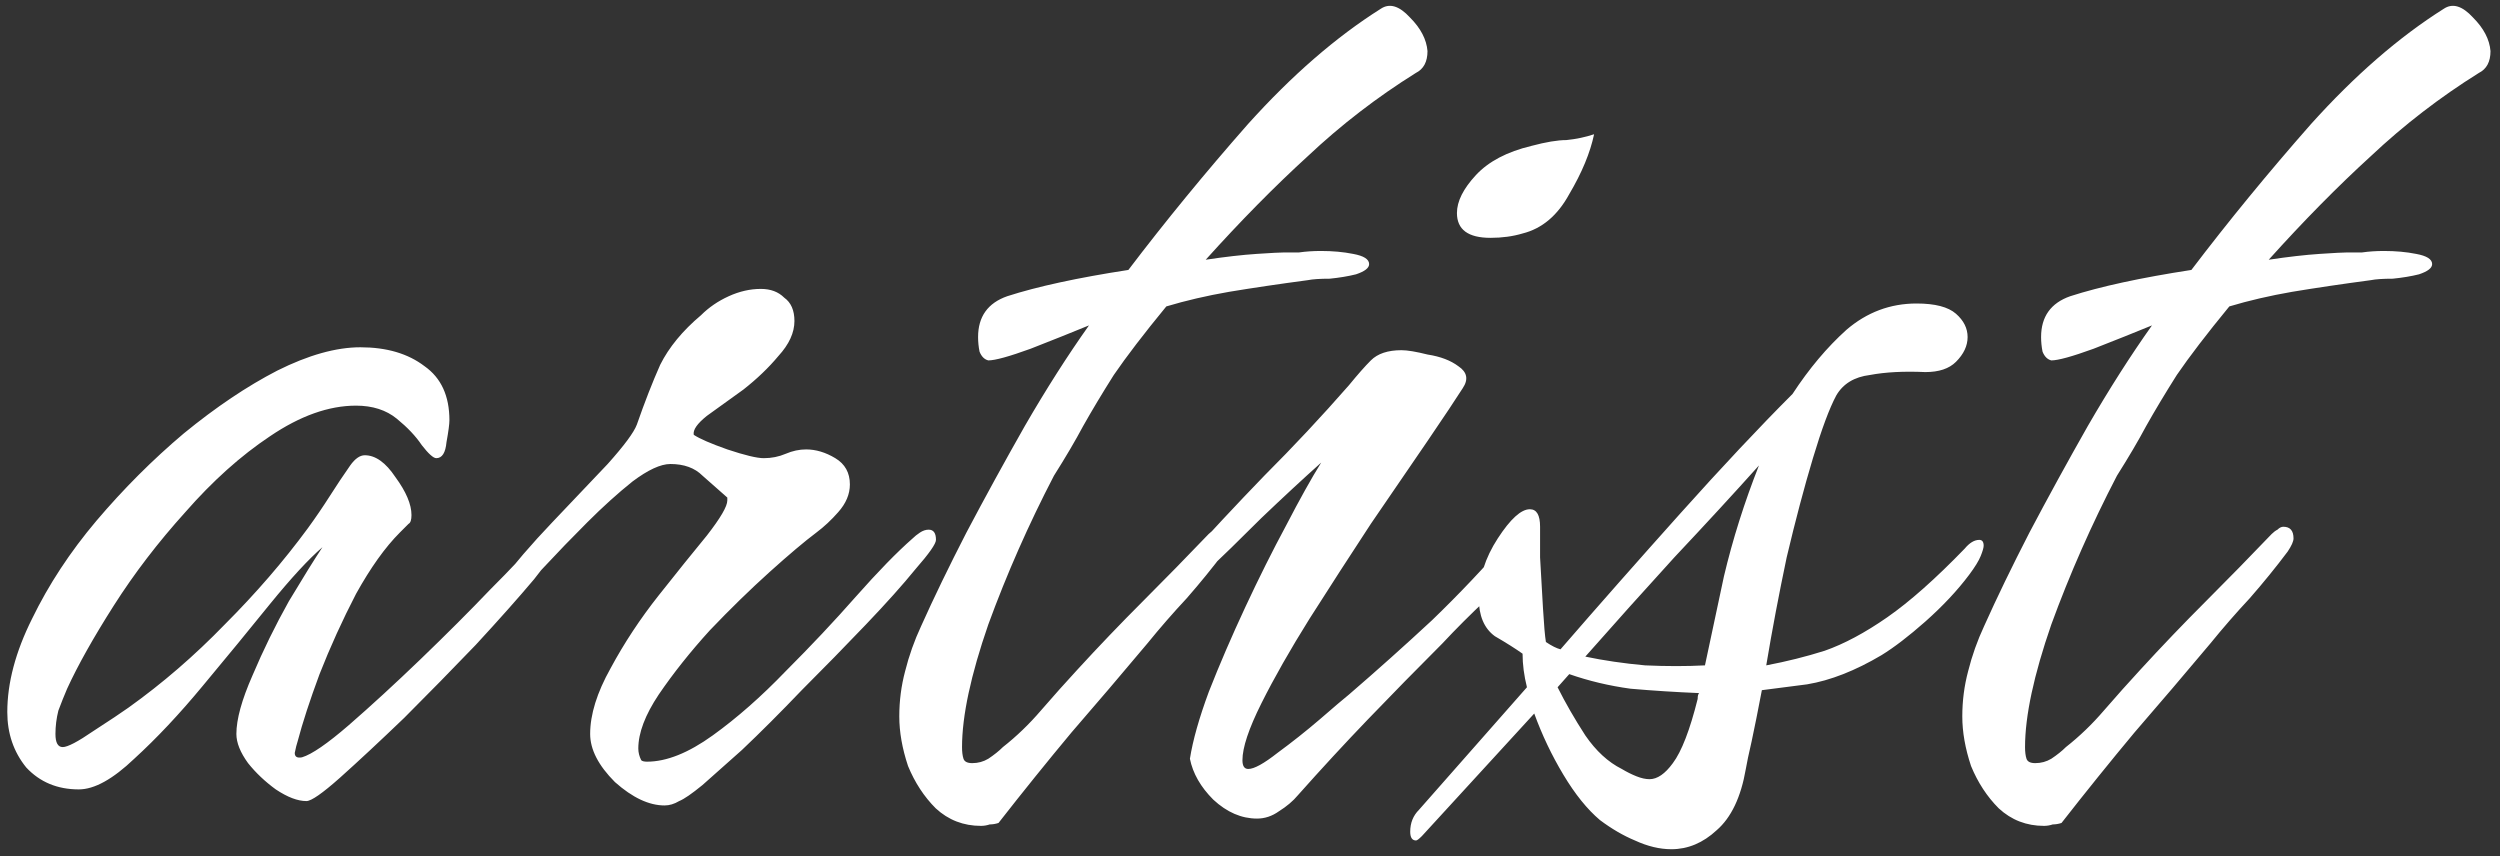 <?xml version="1.0" encoding="UTF-8"?> <svg xmlns="http://www.w3.org/2000/svg" width="257" height="88" viewBox="0 0 257 88" fill="none"><rect x="0" y="0" width="257" height="88" fill="#333333" stroke="none"/><path d="M31.5 82.35C30.6 82.35 29.55 81.95 28.35 81.15C27.25 80.35 26.3 79.45 25.5 78.45C24.7 77.35 24.3 76.35 24.3 75.45C24.3 73.95 24.85 71.95 25.95 69.45C27.05 66.85 28.3 64.3 29.7 61.8C31.2 59.3 32.35 57.45 33.15 56.25C31.75 57.45 29.95 59.4 27.75 62.1C25.65 64.7 23.35 67.5 20.85 70.5C18.45 73.4 16.1 75.9 13.8 78C11.6 80.1 9.7 81.15 8.1 81.15C5.9 81.15 4.1 80.4 2.7 78.9C1.4 77.3 0.75 75.4 0.75 73.2C0.75 70.2 1.6 67 3.3 63.6C5 60.1 7.2 56.75 9.9 53.55C12.7 50.25 15.7 47.25 18.9 44.55C22.2 41.85 25.4 39.7 28.5 38.1C31.7 36.5 34.55 35.7 37.05 35.7C39.75 35.7 41.95 36.35 43.65 37.65C45.35 38.85 46.2 40.7 46.2 43.2C46.2 43.6 46.1 44.35 45.9 45.45C45.8 46.55 45.45 47.1 44.85 47.1C44.55 47.1 44.05 46.65 43.35 45.75C42.75 44.85 41.9 43.95 40.8 43.05C39.7 42.15 38.3 41.7 36.6 41.7C33.8 41.7 30.85 42.75 27.75 44.85C24.75 46.85 21.85 49.45 19.05 52.65C16.25 55.75 13.8 58.95 11.7 62.25C9.6 65.55 8 68.4 6.9 70.8C6.6 71.5 6.3 72.25 6 73.05C5.8 73.85 5.7 74.65 5.7 75.45C5.7 76.35 5.95 76.8 6.45 76.8C6.95 76.8 8 76.25 9.6 75.15C11.3 74.05 12.5 73.25 13.2 72.75C16.7 70.25 20 67.4 23.1 64.2C26.3 61 29.15 57.7 31.65 54.3C32.45 53.2 33.2 52.1 33.9 51C34.6 49.9 35.3 48.85 36 47.85C36.5 47.15 37 46.8 37.5 46.8C38.6 46.8 39.65 47.55 40.65 49.05C41.75 50.55 42.3 51.85 42.3 52.95C42.3 53.45 42.2 53.75 42 53.85C41.9 53.95 41.6 54.25 41.1 54.75C39.6 56.25 38.1 58.35 36.6 61.05C35.2 63.75 33.95 66.5 32.85 69.3C31.85 72 31.1 74.3 30.6 76.2C30.5 76.5 30.4 76.9 30.3 77.4C30.3 77.8 30.55 77.95 31.05 77.85C32.05 77.55 33.65 76.45 35.85 74.55C38.15 72.55 40.6 70.3 43.2 67.8C45.9 65.2 48.3 62.8 50.4 60.6C52.6 58.4 54.05 56.85 54.75 55.95C54.95 55.75 55.15 55.55 55.35 55.35C55.65 55.05 55.95 54.9 56.25 54.9C56.95 54.9 57.3 55.25 57.3 55.95C57.3 56.35 56.5 57.55 54.9 59.55C53.3 61.45 51.3 63.7 48.9 66.3C46.5 68.8 44.05 71.3 41.55 73.8C39.05 76.2 36.85 78.25 34.95 79.95C33.15 81.55 32 82.35 31.5 82.35ZM68.318 82.8C66.718 82.8 65.018 82 63.218 80.4C61.518 78.7 60.668 77.05 60.668 75.45C60.668 73.45 61.368 71.2 62.768 68.7C64.168 66.1 65.818 63.6 67.718 61.2C69.618 58.8 71.268 56.75 72.668 55.05C74.068 53.25 74.768 52.05 74.768 51.45V51.15C73.868 50.35 73.018 49.6 72.218 48.9C71.418 48.1 70.318 47.7 68.918 47.7C67.918 47.7 66.618 48.3 65.018 49.5C63.518 50.7 61.968 52.1 60.368 53.7C58.768 55.3 57.318 56.8 56.018 58.2C54.718 59.6 53.768 60.55 53.168 61.05C52.768 61.45 52.368 61.7 51.968 61.8C51.668 61.9 51.418 61.95 51.218 61.95C50.818 61.95 50.618 61.75 50.618 61.35C50.618 60.95 50.818 60.55 51.218 60.15C52.818 58.05 54.668 55.9 56.768 53.7C58.868 51.5 60.768 49.5 62.468 47.7C64.168 45.8 65.168 44.45 65.468 43.65C66.268 41.35 67.068 39.3 67.868 37.5C68.768 35.7 70.168 34 72.068 32.4C72.868 31.6 73.818 30.95 74.918 30.45C76.018 29.95 77.118 29.7 78.218 29.7C79.218 29.7 80.018 30 80.618 30.6C81.318 31.1 81.668 31.9 81.668 33C81.668 34.2 81.118 35.4 80.018 36.6C79.018 37.8 77.818 38.95 76.418 40.05C75.018 41.05 73.768 41.95 72.668 42.75C71.668 43.55 71.218 44.2 71.318 44.7C71.918 45.1 73.068 45.6 74.768 46.2C76.568 46.8 77.818 47.1 78.518 47.1C79.318 47.1 80.068 46.95 80.768 46.65C81.468 46.35 82.168 46.2 82.868 46.2C83.868 46.2 84.868 46.5 85.868 47.1C86.868 47.7 87.368 48.6 87.368 49.8C87.368 50.8 86.968 51.75 86.168 52.65C85.468 53.45 84.718 54.15 83.918 54.75C82.718 55.65 81.118 57 79.118 58.8C77.118 60.6 75.068 62.6 72.968 64.8C70.968 67 69.218 69.2 67.718 71.4C66.318 73.5 65.618 75.35 65.618 76.95C65.618 77.35 65.718 77.75 65.918 78.15C66.018 78.25 66.218 78.3 66.518 78.3C68.518 78.3 70.768 77.4 73.268 75.6C75.768 73.8 78.268 71.6 80.768 69C83.368 66.4 85.768 63.85 87.968 61.35C90.268 58.75 92.218 56.75 93.818 55.35C94.018 55.15 94.268 54.95 94.568 54.75C94.868 54.55 95.168 54.45 95.468 54.45C95.968 54.45 96.218 54.8 96.218 55.5C96.218 55.9 95.518 56.9 94.118 58.5C92.818 60.1 91.118 62 89.018 64.2C86.918 66.4 84.718 68.65 82.418 70.95C80.218 73.25 78.168 75.3 76.268 77.1C74.368 78.8 73.018 80 72.218 80.7C71.118 81.6 70.318 82.15 69.818 82.35C69.318 82.65 68.818 82.8 68.318 82.8ZM100.847 84.9C99.047 84.9 97.497 84.3 96.197 83.1C94.997 81.9 94.047 80.45 93.347 78.75C92.747 76.95 92.447 75.25 92.447 73.65C92.447 72.05 92.647 70.5 93.047 69C93.447 67.4 93.997 65.85 94.697 64.35C95.997 61.45 97.547 58.25 99.347 54.75C101.247 51.15 103.247 47.5 105.347 43.8C107.547 40 109.747 36.55 111.947 33.45C110.247 34.15 108.247 34.95 105.947 35.85C103.747 36.65 102.297 37.05 101.597 37.05C101.197 36.95 100.897 36.65 100.697 36.15C100.597 35.65 100.547 35.15 100.547 34.65C100.547 32.55 101.547 31.15 103.547 30.45C106.647 29.45 110.797 28.55 115.997 27.75C119.797 22.75 123.897 17.75 128.297 12.75C132.797 7.75 137.347 3.8 141.947 0.9C142.847 0.3 143.847 0.6 144.947 1.8C146.047 2.9 146.647 4.05 146.747 5.25C146.747 6.35 146.347 7.1 145.547 7.5C141.547 10 137.847 12.85 134.447 16.05C131.047 19.15 127.547 22.7 123.947 26.7C125.947 26.4 127.697 26.2 129.197 26.1C130.697 26 131.647 25.95 132.047 25.95C132.347 25.95 132.847 25.95 133.547 25.95C134.247 25.85 134.997 25.8 135.797 25.8C136.997 25.8 138.097 25.9 139.097 26.1C140.197 26.3 140.747 26.65 140.747 27.15C140.747 27.55 140.297 27.9 139.397 28.2C138.597 28.4 137.697 28.55 136.697 28.65C135.697 28.65 134.947 28.7 134.447 28.8C131.447 29.2 128.747 29.6 126.347 30C124.047 30.4 121.897 30.9 119.897 31.5C117.597 34.3 115.797 36.65 114.497 38.55C113.297 40.45 112.247 42.2 111.347 43.8C110.547 45.3 109.547 47 108.347 48.9C105.747 53.9 103.497 59 101.597 64.2C99.797 69.4 98.897 73.6 98.897 76.8C98.897 77.3 98.947 77.7 99.047 78C99.147 78.3 99.447 78.45 99.947 78.45C100.547 78.45 101.097 78.3 101.597 78C102.197 77.6 102.697 77.2 103.097 76.8C104.497 75.7 105.797 74.45 106.997 73.05C108.297 71.55 109.547 70.15 110.747 68.85C112.947 66.45 115.197 64.1 117.497 61.8C119.797 59.5 122.047 57.2 124.247 54.9C124.447 54.7 124.647 54.55 124.847 54.45C125.047 54.25 125.247 54.15 125.447 54.15C126.147 54.15 126.497 54.55 126.497 55.35C126.497 55.65 126.297 56.1 125.897 56.7C124.697 58.3 123.397 59.9 121.997 61.5C120.597 63 119.247 64.55 117.947 66.15C115.347 69.25 112.747 72.3 110.147 75.3C107.647 78.3 105.147 81.4 102.647 84.6C102.347 84.7 102.047 84.75 101.747 84.75C101.447 84.85 101.147 84.9 100.847 84.9ZM153.223 24.45C150.923 24.45 149.773 23.6 149.773 21.9C149.773 20.7 150.423 19.4 151.723 18C153.023 16.6 154.923 15.6 157.423 15C158.923 14.6 160.123 14.4 161.023 14.4C162.023 14.3 162.973 14.1 163.873 13.8C163.473 15.7 162.623 17.75 161.323 19.95C160.123 22.15 158.523 23.5 156.523 24C155.523 24.3 154.423 24.45 153.223 24.45ZM129.223 84.15C127.623 84.15 126.123 83.5 124.723 82.2C123.423 80.9 122.623 79.5 122.323 78C122.623 76.1 123.273 73.8 124.273 71.1C125.373 68.3 126.623 65.4 128.023 62.4C129.423 59.4 130.823 56.6 132.223 54C133.623 51.3 134.823 49.15 135.823 47.55C133.923 49.25 131.873 51.15 129.673 53.25C127.573 55.35 125.573 57.3 123.673 59.1C123.573 59.2 123.323 59.4 122.923 59.7C122.623 60 122.323 60.15 122.023 60.15C121.323 60.15 120.973 59.85 120.973 59.25C120.973 58.75 121.173 58.3 121.573 57.9C124.273 54.9 127.073 51.9 129.973 48.9C132.973 45.9 135.873 42.8 138.673 39.6C139.573 38.5 140.323 37.65 140.923 37.05C141.623 36.35 142.673 36 144.073 36C144.673 36 145.573 36.15 146.773 36.45C148.073 36.65 149.123 37.05 149.923 37.65C150.823 38.25 150.973 39 150.373 39.9C149.673 41 148.473 42.8 146.773 45.3C145.073 47.8 143.123 50.65 140.923 53.85C138.823 57.05 136.723 60.3 134.623 63.6C132.623 66.8 130.973 69.7 129.673 72.3C128.373 74.9 127.723 76.85 127.723 78.15C127.723 78.75 127.923 79.05 128.323 79.05C128.923 79.05 129.923 78.5 131.323 77.4C132.823 76.3 134.273 75.15 135.673 73.95C137.173 72.65 138.173 71.8 138.673 71.4C141.573 68.9 144.423 66.35 147.223 63.75C150.023 61.05 152.673 58.25 155.173 55.35C155.373 55.15 155.623 54.85 155.923 54.45C156.323 54.05 156.723 53.85 157.123 53.85C157.623 53.85 157.873 54.15 157.873 54.75C157.873 55.45 157.623 56.15 157.123 56.85C155.823 58.45 154.373 60.05 152.773 61.65C151.173 63.15 149.673 64.65 148.273 66.15C145.673 68.75 143.123 71.35 140.623 73.95C138.223 76.45 135.823 79.05 133.423 81.75C132.923 82.35 132.273 82.9 131.473 83.4C130.773 83.9 130.023 84.15 129.223 84.15ZM171.82 87.3C170.62 87.3 169.37 87 168.07 86.4C166.87 85.9 165.67 85.2 164.47 84.3C163.17 83.2 161.92 81.65 160.72 79.65C159.52 77.65 158.52 75.55 157.72 73.35L146.17 85.95C145.87 86.25 145.67 86.4 145.57 86.4C145.17 86.4 144.97 86.1 144.97 85.5C144.97 84.6 145.27 83.85 145.87 83.25L156.97 70.65C156.67 69.45 156.52 68.3 156.52 67.2C155.82 66.7 154.87 66.1 153.67 65.4C152.57 64.6 152.02 63.3 152.02 61.5C152.02 59.4 152.67 57.35 153.97 55.35C155.27 53.35 156.37 52.35 157.27 52.35C157.97 52.35 158.32 52.95 158.32 54.15C158.32 54.55 158.32 55.6 158.32 57.3C158.42 59 158.52 60.75 158.62 62.55C158.72 64.25 158.82 65.4 158.92 66C159.52 66.4 160.02 66.65 160.42 66.75C164.32 62.25 168.42 57.6 172.72 52.8C177.02 48 180.87 43.9 184.27 40.5C185.97 37.9 187.82 35.7 189.82 33.9C191.92 32.1 194.32 31.2 197.02 31.2C198.92 31.2 200.27 31.55 201.07 32.25C201.87 32.95 202.27 33.75 202.27 34.65C202.27 35.55 201.87 36.4 201.07 37.2C200.37 37.9 199.32 38.25 197.92 38.25C195.72 38.15 193.82 38.25 192.22 38.55C190.62 38.75 189.47 39.45 188.77 40.65C188.07 41.95 187.27 44.1 186.37 47.1C185.47 50.1 184.57 53.5 183.67 57.3C182.87 61.1 182.17 64.8 181.57 68.4C183.67 68 185.67 67.5 187.57 66.9C189.57 66.2 191.72 65.05 194.02 63.45C196.32 61.85 198.97 59.5 201.97 56.4C202.47 55.8 202.97 55.5 203.47 55.5C203.77 55.5 203.92 55.7 203.92 56.1C203.92 56.3 203.82 56.65 203.62 57.15C203.42 57.65 203.02 58.3 202.42 59.1C201.22 60.7 199.72 62.3 197.92 63.9C196.22 65.4 194.72 66.55 193.42 67.35C190.72 68.95 188.17 69.95 185.77 70.35C183.37 70.65 181.82 70.85 181.12 70.95C180.72 73.05 180.37 74.8 180.07 76.2C179.77 77.5 179.57 78.45 179.47 79.05C178.97 81.95 177.97 84.05 176.47 85.35C175.07 86.65 173.52 87.3 171.82 87.3ZM175.27 68.4C175.77 66.1 176.42 63.05 177.22 59.25C178.12 55.45 179.32 51.65 180.82 47.85C178.22 50.75 175.32 53.9 172.12 57.3C169.02 60.7 165.97 64.1 162.97 67.5C164.87 67.9 166.92 68.2 169.12 68.4C171.32 68.5 173.37 68.5 175.27 68.4ZM169.57 80.1C170.37 80.1 171.17 79.55 171.97 78.45C172.87 77.25 173.72 75.05 174.52 71.85C174.52 71.55 174.57 71.35 174.67 71.25C172.27 71.15 169.92 71 167.62 70.8C165.42 70.5 163.32 70 161.32 69.3L160.12 70.65C160.92 72.25 161.87 73.9 162.97 75.6C164.07 77.2 165.32 78.35 166.72 79.05C167.22 79.35 167.72 79.6 168.22 79.8C168.72 80 169.17 80.1 169.57 80.1ZM210.124 84.9C208.324 84.9 206.774 84.3 205.474 83.1C204.274 81.9 203.324 80.45 202.624 78.75C202.024 76.95 201.724 75.25 201.724 73.65C201.724 72.05 201.924 70.5 202.324 69C202.724 67.4 203.274 65.85 203.974 64.35C205.274 61.45 206.824 58.25 208.624 54.75C210.524 51.15 212.524 47.5 214.624 43.8C216.824 40 219.024 36.55 221.224 33.45C219.524 34.15 217.524 34.95 215.224 35.85C213.024 36.65 211.574 37.05 210.874 37.05C210.474 36.95 210.174 36.65 209.974 36.15C209.874 35.65 209.824 35.15 209.824 34.65C209.824 32.55 210.824 31.15 212.824 30.45C215.924 29.45 220.074 28.55 225.274 27.75C229.074 22.75 233.174 17.75 237.574 12.75C242.074 7.75 246.624 3.8 251.224 0.9C252.124 0.3 253.124 0.6 254.224 1.8C255.324 2.9 255.924 4.05 256.024 5.25C256.024 6.35 255.624 7.1 254.824 7.5C250.824 10 247.124 12.85 243.724 16.05C240.324 19.15 236.824 22.7 233.224 26.7C235.224 26.4 236.974 26.2 238.474 26.1C239.974 26 240.924 25.95 241.324 25.95C241.624 25.95 242.124 25.95 242.824 25.95C243.524 25.85 244.274 25.8 245.074 25.8C246.274 25.8 247.374 25.9 248.374 26.1C249.474 26.3 250.024 26.65 250.024 27.15C250.024 27.55 249.574 27.9 248.674 28.2C247.874 28.4 246.974 28.55 245.974 28.65C244.974 28.65 244.224 28.7 243.724 28.8C240.724 29.2 238.024 29.6 235.624 30C233.324 30.4 231.174 30.9 229.174 31.5C226.874 34.3 225.074 36.65 223.774 38.55C222.574 40.45 221.524 42.2 220.624 43.8C219.824 45.3 218.824 47 217.624 48.9C215.024 53.9 212.774 59 210.874 64.2C209.074 69.4 208.174 73.6 208.174 76.8C208.174 77.3 208.224 77.7 208.324 78C208.424 78.3 208.724 78.45 209.224 78.45C209.824 78.45 210.374 78.3 210.874 78C211.474 77.6 211.974 77.2 212.374 76.8C213.774 75.7 215.074 74.45 216.274 73.05C217.574 71.55 218.824 70.15 220.024 68.85C222.224 66.45 224.474 64.1 226.774 61.8C229.074 59.5 231.324 57.2 233.524 54.9C233.724 54.7 233.924 54.55 234.124 54.45C234.324 54.25 234.524 54.15 234.724 54.15C235.424 54.15 235.774 54.55 235.774 55.35C235.774 55.65 235.574 56.1 235.174 56.7C233.974 58.3 232.674 59.9 231.274 61.5C229.874 63 228.524 64.55 227.224 66.15C224.624 69.25 222.024 72.3 219.424 75.3C216.924 78.3 214.424 81.4 211.924 84.6C211.624 84.7 211.324 84.75 211.024 84.75C210.724 84.85 210.424 84.9 210.124 84.9Z" fill="white"></path></svg> 